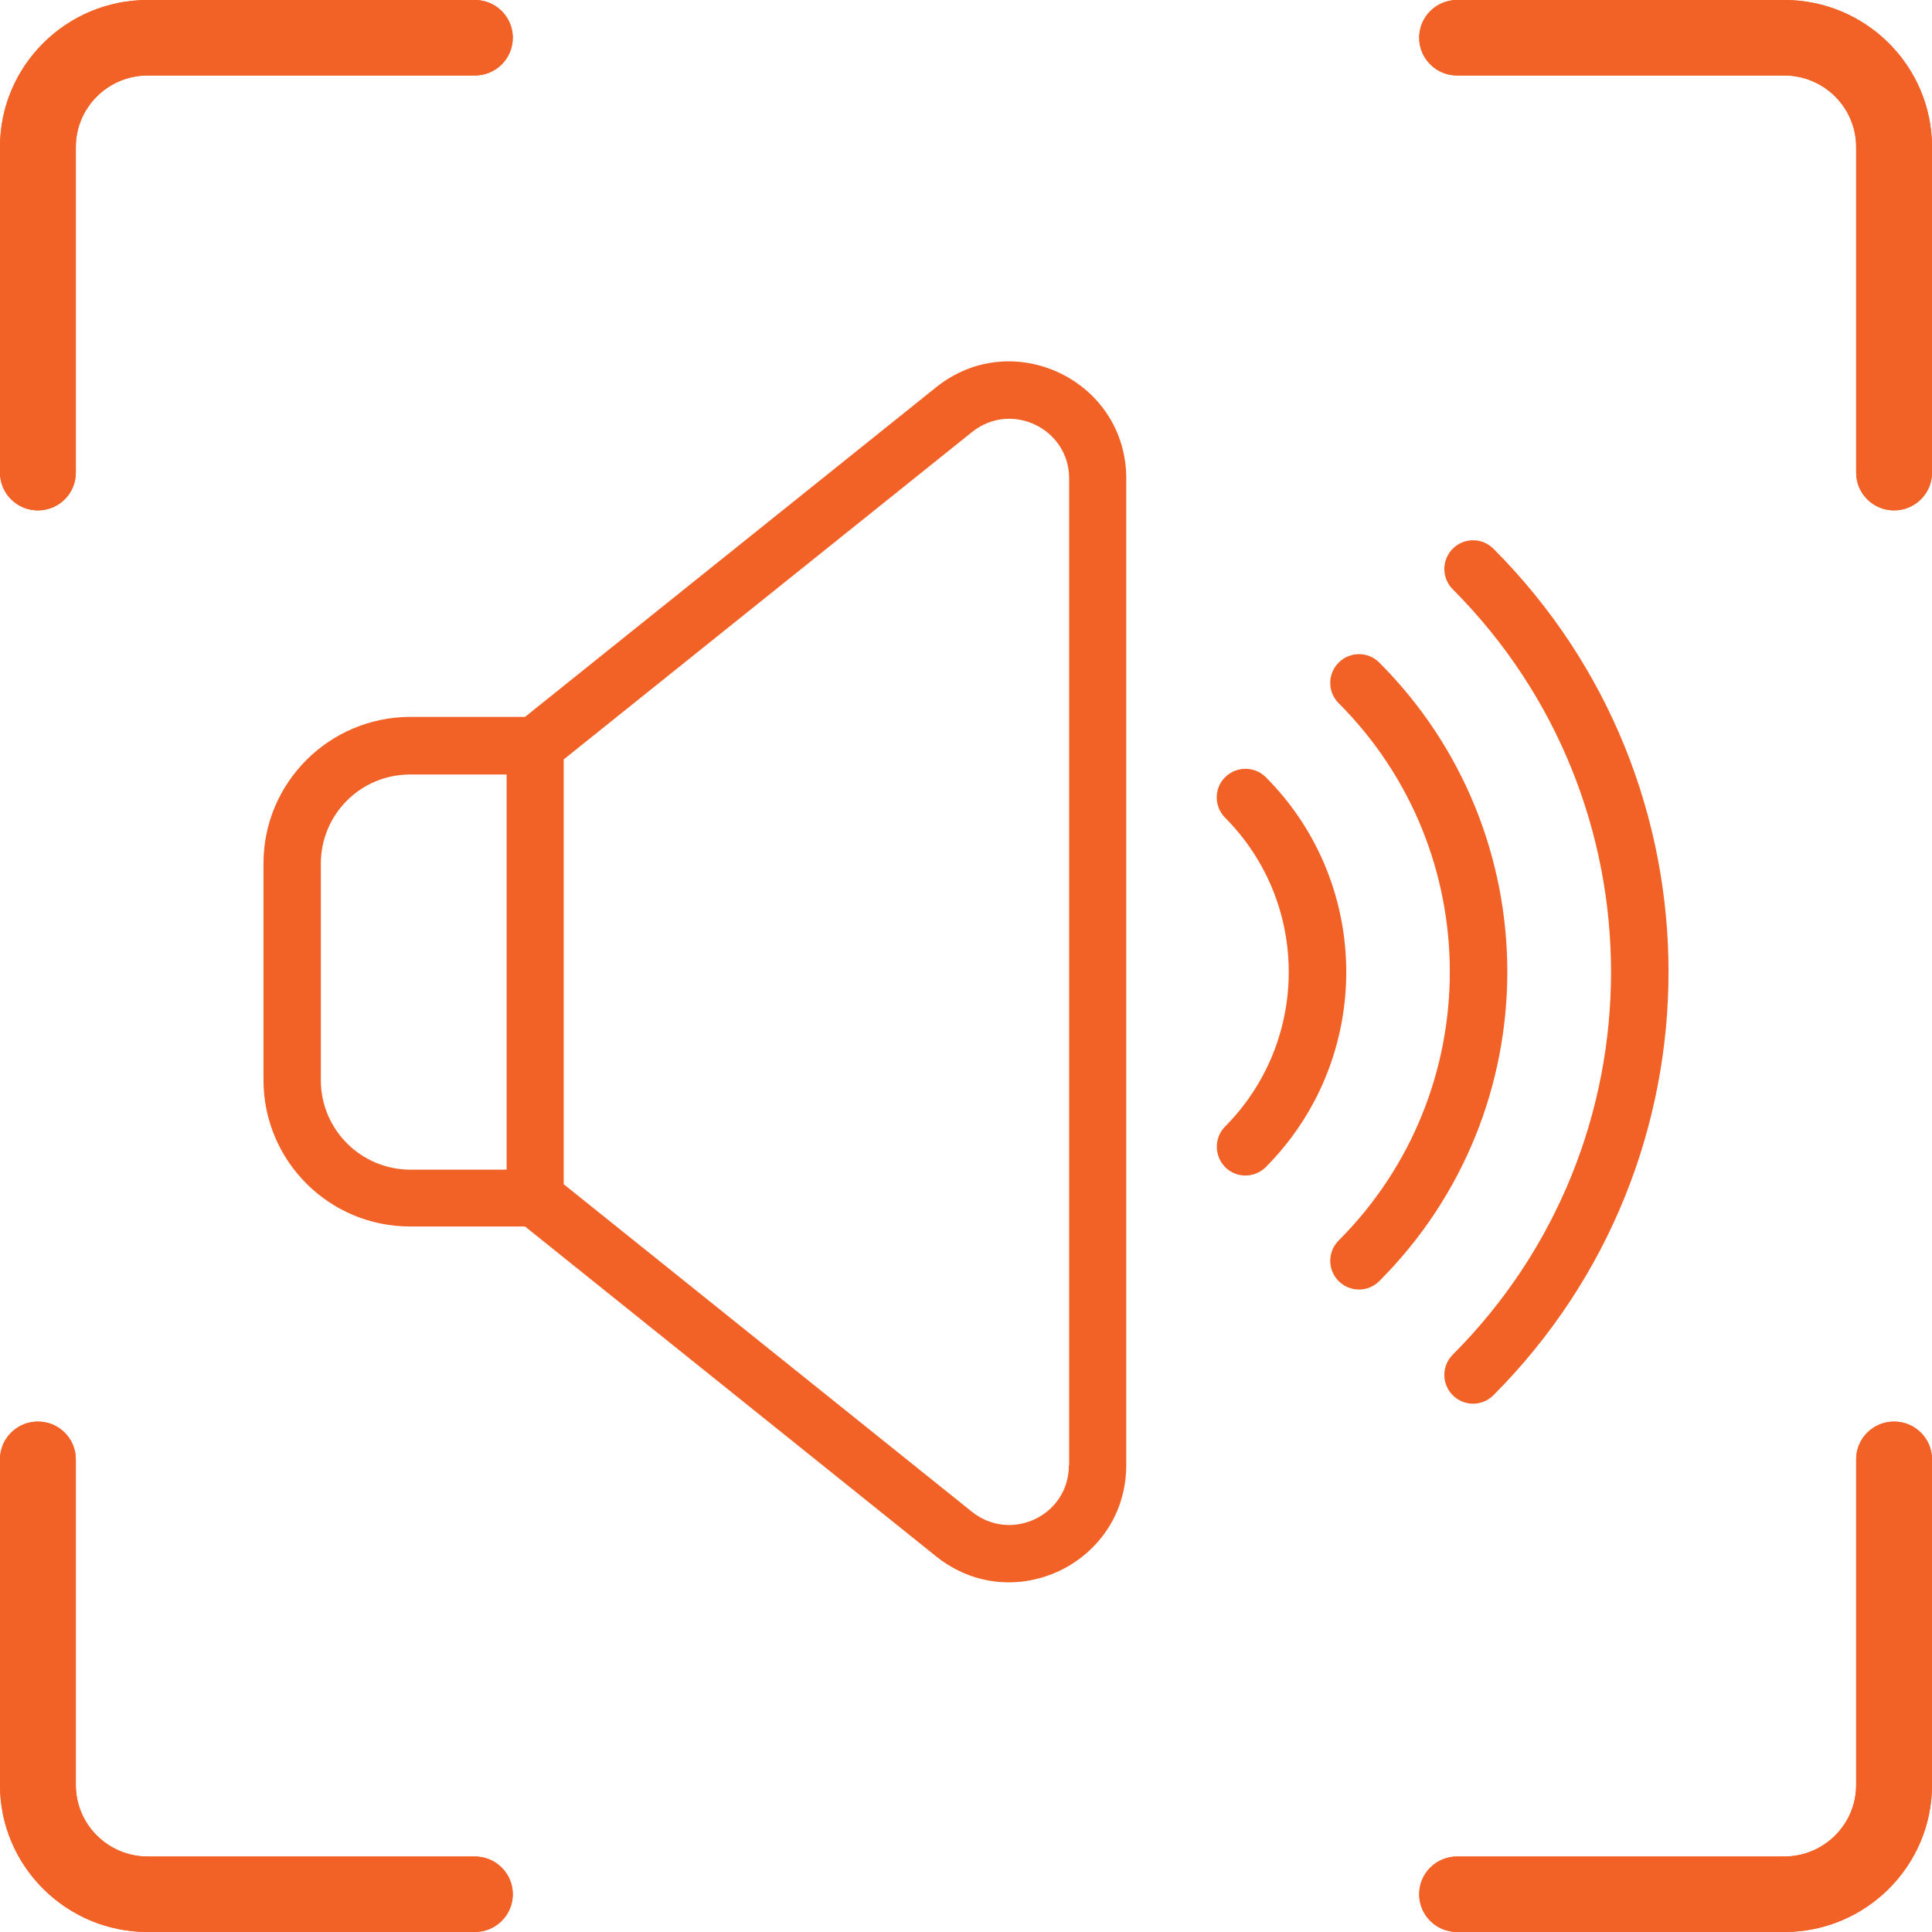 <svg width="110" height="110" viewBox="0 0 110 110" fill="none" xmlns="http://www.w3.org/2000/svg">
<g clip-path="url(#clip0_3073_5806)">
<path d="M101.591 0H82.961C81.769 0 80.803 0.962 80.803 2.148C80.803 3.335 81.769 4.297 82.961 4.297H101.591C103.847 4.297 105.682 6.123 105.682 8.368V26.911C105.682 28.098 106.649 29.059 107.841 29.059C109.033 29.059 109.999 28.098 109.999 26.911V8.368C109.999 3.754 106.227 0 101.591 0Z" fill="#F26125"/>
<path d="M107.841 80.939C106.649 80.939 105.682 81.901 105.682 83.088V101.631C105.682 103.876 103.847 105.702 101.591 105.702H82.961C81.769 105.702 80.803 106.664 80.803 107.85C80.803 109.037 81.769 109.999 82.961 109.999H101.591C106.227 109.999 109.999 106.245 109.999 101.631V83.088C109.999 81.901 109.033 80.939 107.841 80.939Z" fill="#F26125"/>
<path d="M2.159 29.059C3.351 29.059 4.317 28.098 4.317 26.911V8.368C4.317 6.123 6.152 4.297 8.408 4.297H27.038C28.23 4.297 29.196 3.335 29.196 2.148C29.196 0.962 28.23 0 27.038 0H8.408C3.772 0 0 3.754 0 8.368V26.911C0 28.098 0.967 29.059 2.159 29.059Z" fill="#F26125"/>
<path d="M27.038 105.702H8.408C6.152 105.702 4.317 103.876 4.317 101.631V83.088C4.317 81.901 3.351 80.939 2.159 80.939C0.967 80.939 0 81.901 0 83.088V101.631C0 106.245 3.772 109.999 8.408 109.999H27.038C28.23 109.999 29.196 109.037 29.196 107.85C29.196 106.664 28.23 105.702 27.038 105.702Z" fill="#F26125"/>
<path d="M101.591 0H82.961C81.769 0 80.803 0.962 80.803 2.148C80.803 3.335 81.769 4.297 82.961 4.297H101.591C103.847 4.297 105.682 6.123 105.682 8.368V26.911C105.682 28.098 106.649 29.059 107.841 29.059C109.033 29.059 109.999 28.098 109.999 26.911V8.368C109.999 3.754 106.227 0 101.591 0Z" fill="#F26125"/>
<path d="M107.841 80.939C106.649 80.939 105.682 81.901 105.682 83.088V101.631C105.682 103.876 103.847 105.702 101.591 105.702H82.961C81.769 105.702 80.803 106.664 80.803 107.85C80.803 109.037 81.769 109.999 82.961 109.999H101.591C106.227 109.999 109.999 106.245 109.999 101.631V83.088C109.999 81.901 109.033 80.939 107.841 80.939Z" fill="#F26125"/>
<path d="M2.159 29.059C3.351 29.059 4.317 28.098 4.317 26.911V8.368C4.317 6.123 6.152 4.297 8.408 4.297H27.038C28.23 4.297 29.196 3.335 29.196 2.148C29.196 0.962 28.23 0 27.038 0H8.408C3.772 0 0 3.754 0 8.368V26.911C0 28.098 0.967 29.059 2.159 29.059Z" fill="#F26125"/>
<path d="M27.038 105.702H8.408C6.152 105.702 4.317 103.876 4.317 101.631V83.088C4.317 81.901 3.351 80.939 2.159 80.939C0.967 80.939 0 81.901 0 83.088V101.631C0 106.245 3.772 109.999 8.408 109.999H27.038C28.23 109.999 29.196 109.037 29.196 107.85C29.196 106.664 28.23 105.702 27.038 105.702Z" fill="#F26125"/>
<path d="M53.296 22.053L29.892 40.817H23.345C18.736 40.833 15.002 44.567 15.002 49.16V61.487C15.002 66.096 18.736 69.83 23.345 69.83H29.892L53.296 88.61C57.655 92.11 64.124 89.017 64.124 83.408V27.24C64.124 21.662 57.655 18.553 53.296 22.053ZM18.267 61.503V49.176C18.267 46.363 20.533 44.098 23.345 44.098H28.845V66.596H23.345C20.533 66.581 18.267 64.3 18.267 61.503ZM60.858 83.423C60.858 86.298 57.561 87.845 55.343 86.079L32.094 67.424V43.239L55.343 24.599C57.561 22.818 60.874 24.381 60.874 27.255V83.423H60.858Z" fill="#F26125"/>
<path d="M85.027 31.24C84.387 30.6 83.355 30.6 82.715 31.24C82.074 31.881 82.074 32.912 82.715 33.553C94.73 45.599 94.73 65.097 82.715 77.128C82.074 77.768 82.074 78.799 82.715 79.44C83.355 80.081 84.387 80.081 85.027 79.44C98.323 66.113 98.323 44.552 85.027 31.24Z" fill="#F26125"/>
<path d="M78.531 37.725C77.891 37.084 76.859 37.084 76.219 37.725C75.578 38.365 75.578 39.396 76.219 40.037C84.656 48.489 84.656 62.176 76.219 70.629C75.578 71.269 75.578 72.3 76.219 72.941C76.859 73.581 77.891 73.581 78.531 72.941C88.249 63.207 88.249 47.458 78.531 37.725Z" fill="#F26125"/>
<path d="M72.045 44.225C71.388 43.6 70.357 43.631 69.732 44.272C69.123 44.897 69.123 45.897 69.732 46.537C74.591 51.396 74.591 59.286 69.732 64.161C69.107 64.817 69.139 65.849 69.779 66.473C70.404 67.083 71.404 67.083 72.045 66.473C78.185 60.318 78.185 50.365 72.045 44.225Z" fill="#F26125"/>
</g>
<defs>
<clipPath id="clip0_3073_5806">
<rect width="110" height="110" fill="white"/>
</clipPath>
</defs>
</svg>

